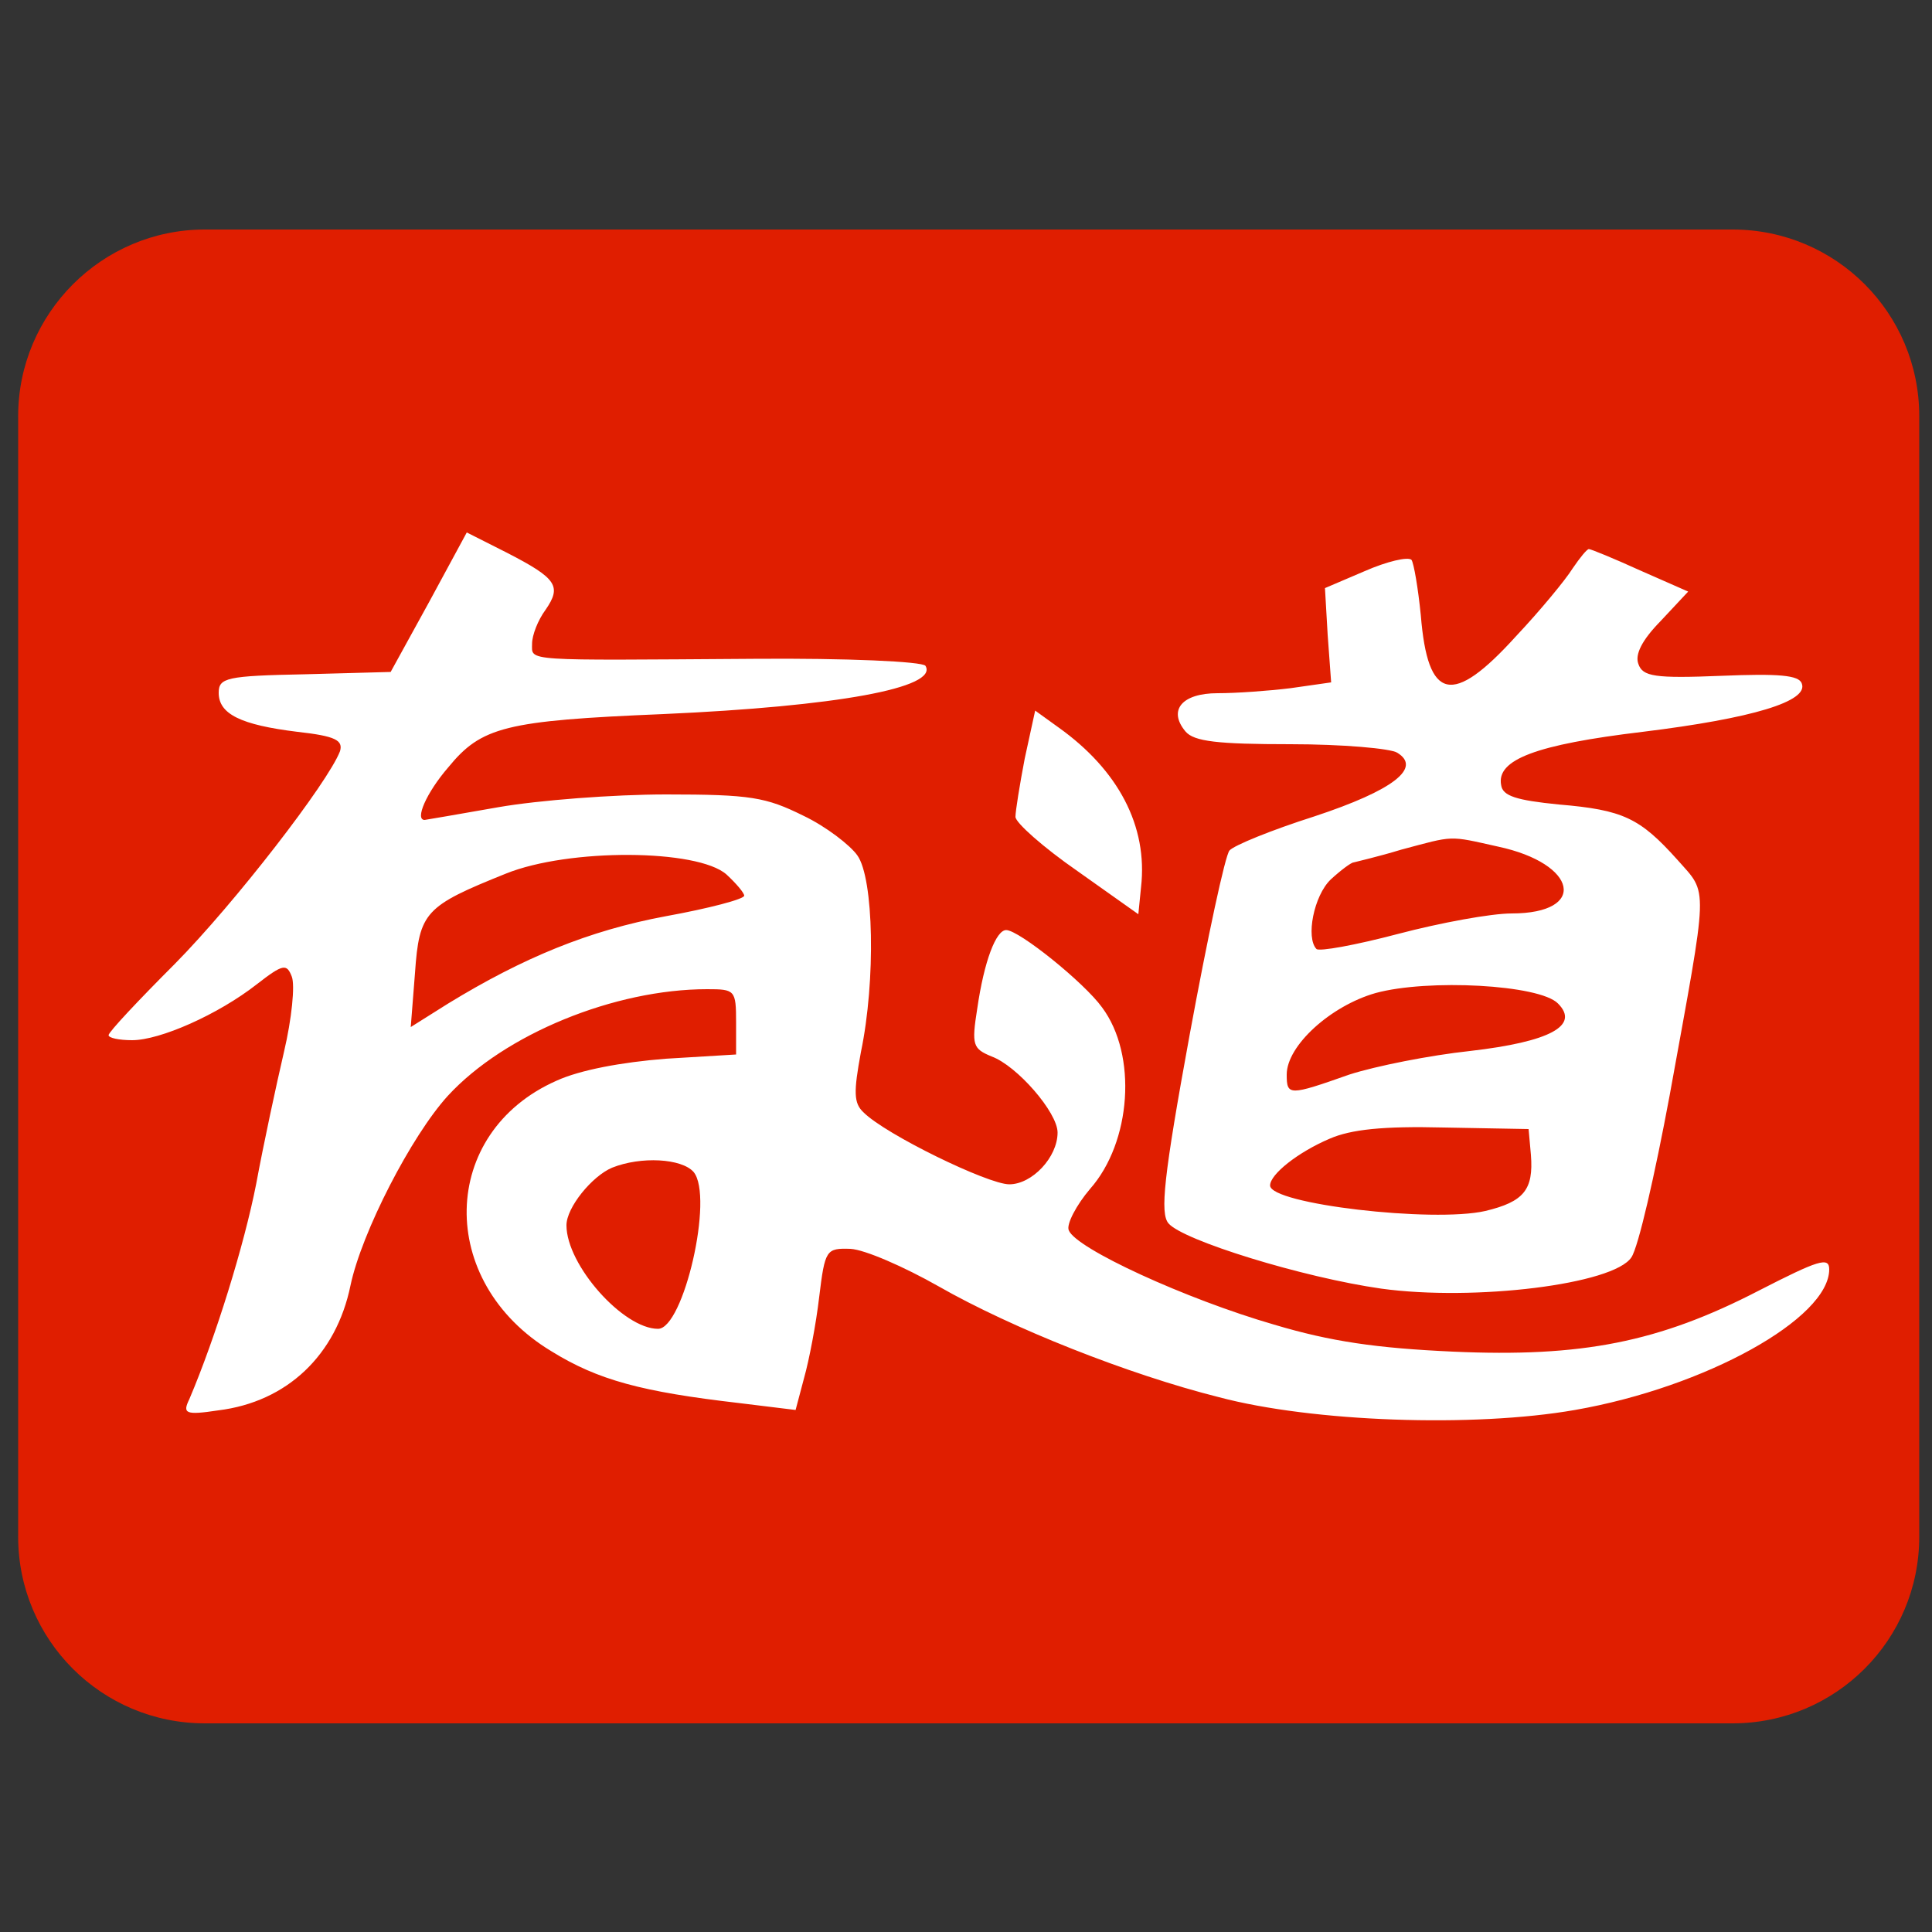 <svg t="1722579999511" class="icon" viewBox="0 0 1024 1024" version="1.1" xmlns="http://www.w3.org/2000/svg" p-id="7752" width="200" height="200"><rect x="0" y="0" width="1024" height="1024" fill="#333333" stroke="none"/><path d="M108.544 121.651h809.779c54.682 0 98.918 44.237 98.918 98.918v593.92c0 54.682-44.237 98.918-98.918 98.918H108.544c-54.682 0-98.918-44.237-98.918-98.918v-593.92c0-54.477 44.442-98.918 98.918-98.918z" fill="#E01E00" p-id="7753"></path><path d="M227.328 319.283l-20.275 36.864-45.261 1.229c-41.779 0.819-45.875 1.843-45.875 9.83 0 11.264 11.674 16.998 41.779 20.685 20.275 2.253 24.166 4.506 22.528 10.24-6.349 16.589-55.706 80.486-87.654 112.845-19.251 19.251-35.021 36.045-35.021 37.683 0 1.434 5.325 2.662 12.493 2.662 14.746 0 45.466-13.517 66.15-29.696 13.926-10.854 15.77-10.854 18.432-4.096 1.843 4.506 0 22.528-4.096 39.936-4.096 17.613-10.854 48.947-14.746 70.042-6.349 32.358-21.504 81.306-35.43 114.074-3.686 7.578-2.253 8.602 15.36 5.939 36.454-4.506 62.464-29.286 70.042-66.15 5.939-28.262 32.358-79.462 51.61-100.557 30.106-32.768 88.474-56.525 137.421-56.525 14.746 0 15.36 0.41 15.36 17.613v16.998l-37.274 2.253c-23.347 1.843-45.466 5.939-57.958 11.674-62.054 27.443-63.898 106.496-2.662 143.36 24.781 15.36 48.128 21.504 99.328 27.443l30.106 3.686 4.506-16.998c2.662-9.421 6.349-28.672 7.987-42.803 3.072-25.19 3.686-26.01 16.589-25.6 7.578 0.41 28.262 9.421 46.694 19.866 38.707 22.118 100.557 46.694 148.685 58.778 49.357 13.107 134.758 16.179 188.621 6.758 69.222-12.083 134.758-48.538 134.758-74.547 0-6.758-5.734-4.915-37.274 11.264-53.043 27.443-94.003 35.43-162.202 32.358-40.346-1.843-64.717-5.325-94.822-14.336-46.694-13.517-105.062-40.346-108.749-49.971-1.434-3.072 4.096-13.517 11.264-21.914 21.914-24.781 25.19-71.066 6.349-96.256-9.421-13.107-44.032-40.96-50.79-40.96-5.325 0-11.674 16.179-15.36 41.779-3.072 19.251-2.253 21.094 7.578 25.19 13.517 4.915 35.021 29.696 35.021 40.346 0 13.107-13.517 27.443-25.6 27.443-11.264 0-65.536-26.419-77.21-38.093-5.325-4.915-5.325-10.854-1.434-31.949 7.987-38.298 6.758-92.16-1.843-104.243-3.686-5.325-16.589-15.36-28.672-21.094-19.866-9.83-27.853-11.264-72.704-11.264-27.853 0-67.789 3.072-88.883 6.758-21.094 3.686-38.707 6.758-39.117 6.758-5.325 0 0.819-14.336 12.493-27.853 17.613-21.504 30.106-24.781 114.074-28.262 91.75-4.096 146.022-13.926 138.854-25.6-1.843-2.253-41.37-4.096-91.136-3.686-123.085 0.819-117.35 1.434-117.35-7.987 0-4.506 3.072-12.493 7.168-18.022 8.602-12.493 5.939-16.589-20.275-30.106l-21.504-10.854-20.07 37.069z m157.696 144.179c5.325 4.915 9.421 9.83 9.421 11.264 0 1.843-18.842 6.758-41.37 10.854-40.96 7.578-75.981 22.118-115.507 46.285l-19.866 12.493 2.253-28.672c2.253-32.358 5.325-35.43 48.128-52.634 33.382-13.517 101.581-13.107 116.941 0.41z m-17.408 157.696c10.854 13.107-5.325 83.149-18.842 83.149-18.432 0-48.538-33.792-48.538-54.886 0-9.421 13.517-26.01 24.166-30.515 15.36-6.144 36.864-4.915 43.213 2.253zM833.536 301.261c-3.686 5.939-16.998 22.118-30.106 36.045-33.792 37.274-46.694 34.202-50.381-11.264-1.434-14.336-3.686-27.443-4.915-29.286-1.843-1.843-13.107 0.819-24.781 5.939l-21.094 9.011 1.434 24.781 1.843 25.19-21.504 3.072c-11.674 1.434-28.672 2.662-38.707 2.662-18.842 0-26.419 9.011-16.998 20.275 4.506 5.325 16.998 6.758 55.706 6.758 27.443 0 53.043 2.253 56.525 4.506 13.107 7.987-1.843 19.866-44.032 33.792-22.528 7.168-42.598 15.36-44.851 18.022-2.253 2.253-11.674 46.285-21.094 97.485-13.926 75.981-15.77 94.822-11.264 100.147 7.578 9.011 71.066 28.672 112.845 34.611 49.357 6.758 123.085-2.253 132.506-16.589 3.686-5.325 12.493-44.032 20.275-85.811 20.685-114.074 20.685-106.086 4.096-124.928-19.866-22.118-28.672-26.419-62.874-29.286-22.528-2.253-29.696-4.506-30.515-10.24-2.662-13.517 18.432-21.504 74.957-28.262 58.368-7.168 88.064-16.179 84.378-25.6-1.434-4.506-12.493-5.325-42.598-4.096-35.43 1.434-41.779 0.41-44.032-6.349-1.843-4.915 1.843-12.493 11.674-22.528l14.746-15.77-25.6-11.264c-13.926-6.349-26.01-11.264-27.034-11.264s-4.71 4.506-8.602 10.24z m-39.526 147.456c42.189 9.011 47.718 35.43 7.168 35.43-10.854 0-37.683 4.915-60.211 10.854s-41.779 9.421-43.213 7.987c-5.734-5.939-1.434-28.262 7.578-36.864 5.325-4.915 10.854-9.011 12.083-9.011 1.434-0.41 13.107-3.072 25.19-6.758 28.467-7.578 24.781-7.578 51.405-1.638z m31.744 83.149c11.674 11.674-4.096 20.275-46.694 25.19-21.094 2.253-49.971 7.987-63.898 12.493-31.949 11.264-33.178 11.264-33.178 0 0-15.36 23.347-36.454 47.104-43.213 27.648-7.578 86.835-4.506 96.666 5.53z m-14.336 80.282c1.434 18.432-3.686 24.781-24.166 29.696-27.853 6.349-114.074-3.686-114.074-13.517 0-5.939 14.746-17.613 31.539-24.781 11.264-4.915 28.262-6.758 60.621-5.939l44.851 0.819 1.229 13.722z m-268.288-210.125c-2.662 13.926-4.915 27.853-4.915 30.925s14.746 16.179 32.768 28.672l32.358 22.938 1.434-14.336c3.686-32.358-12.083-62.054-43.622-84.582l-12.493-9.011-5.53 25.395z" fill="#FFFFFF" p-id="7754"></path></svg>